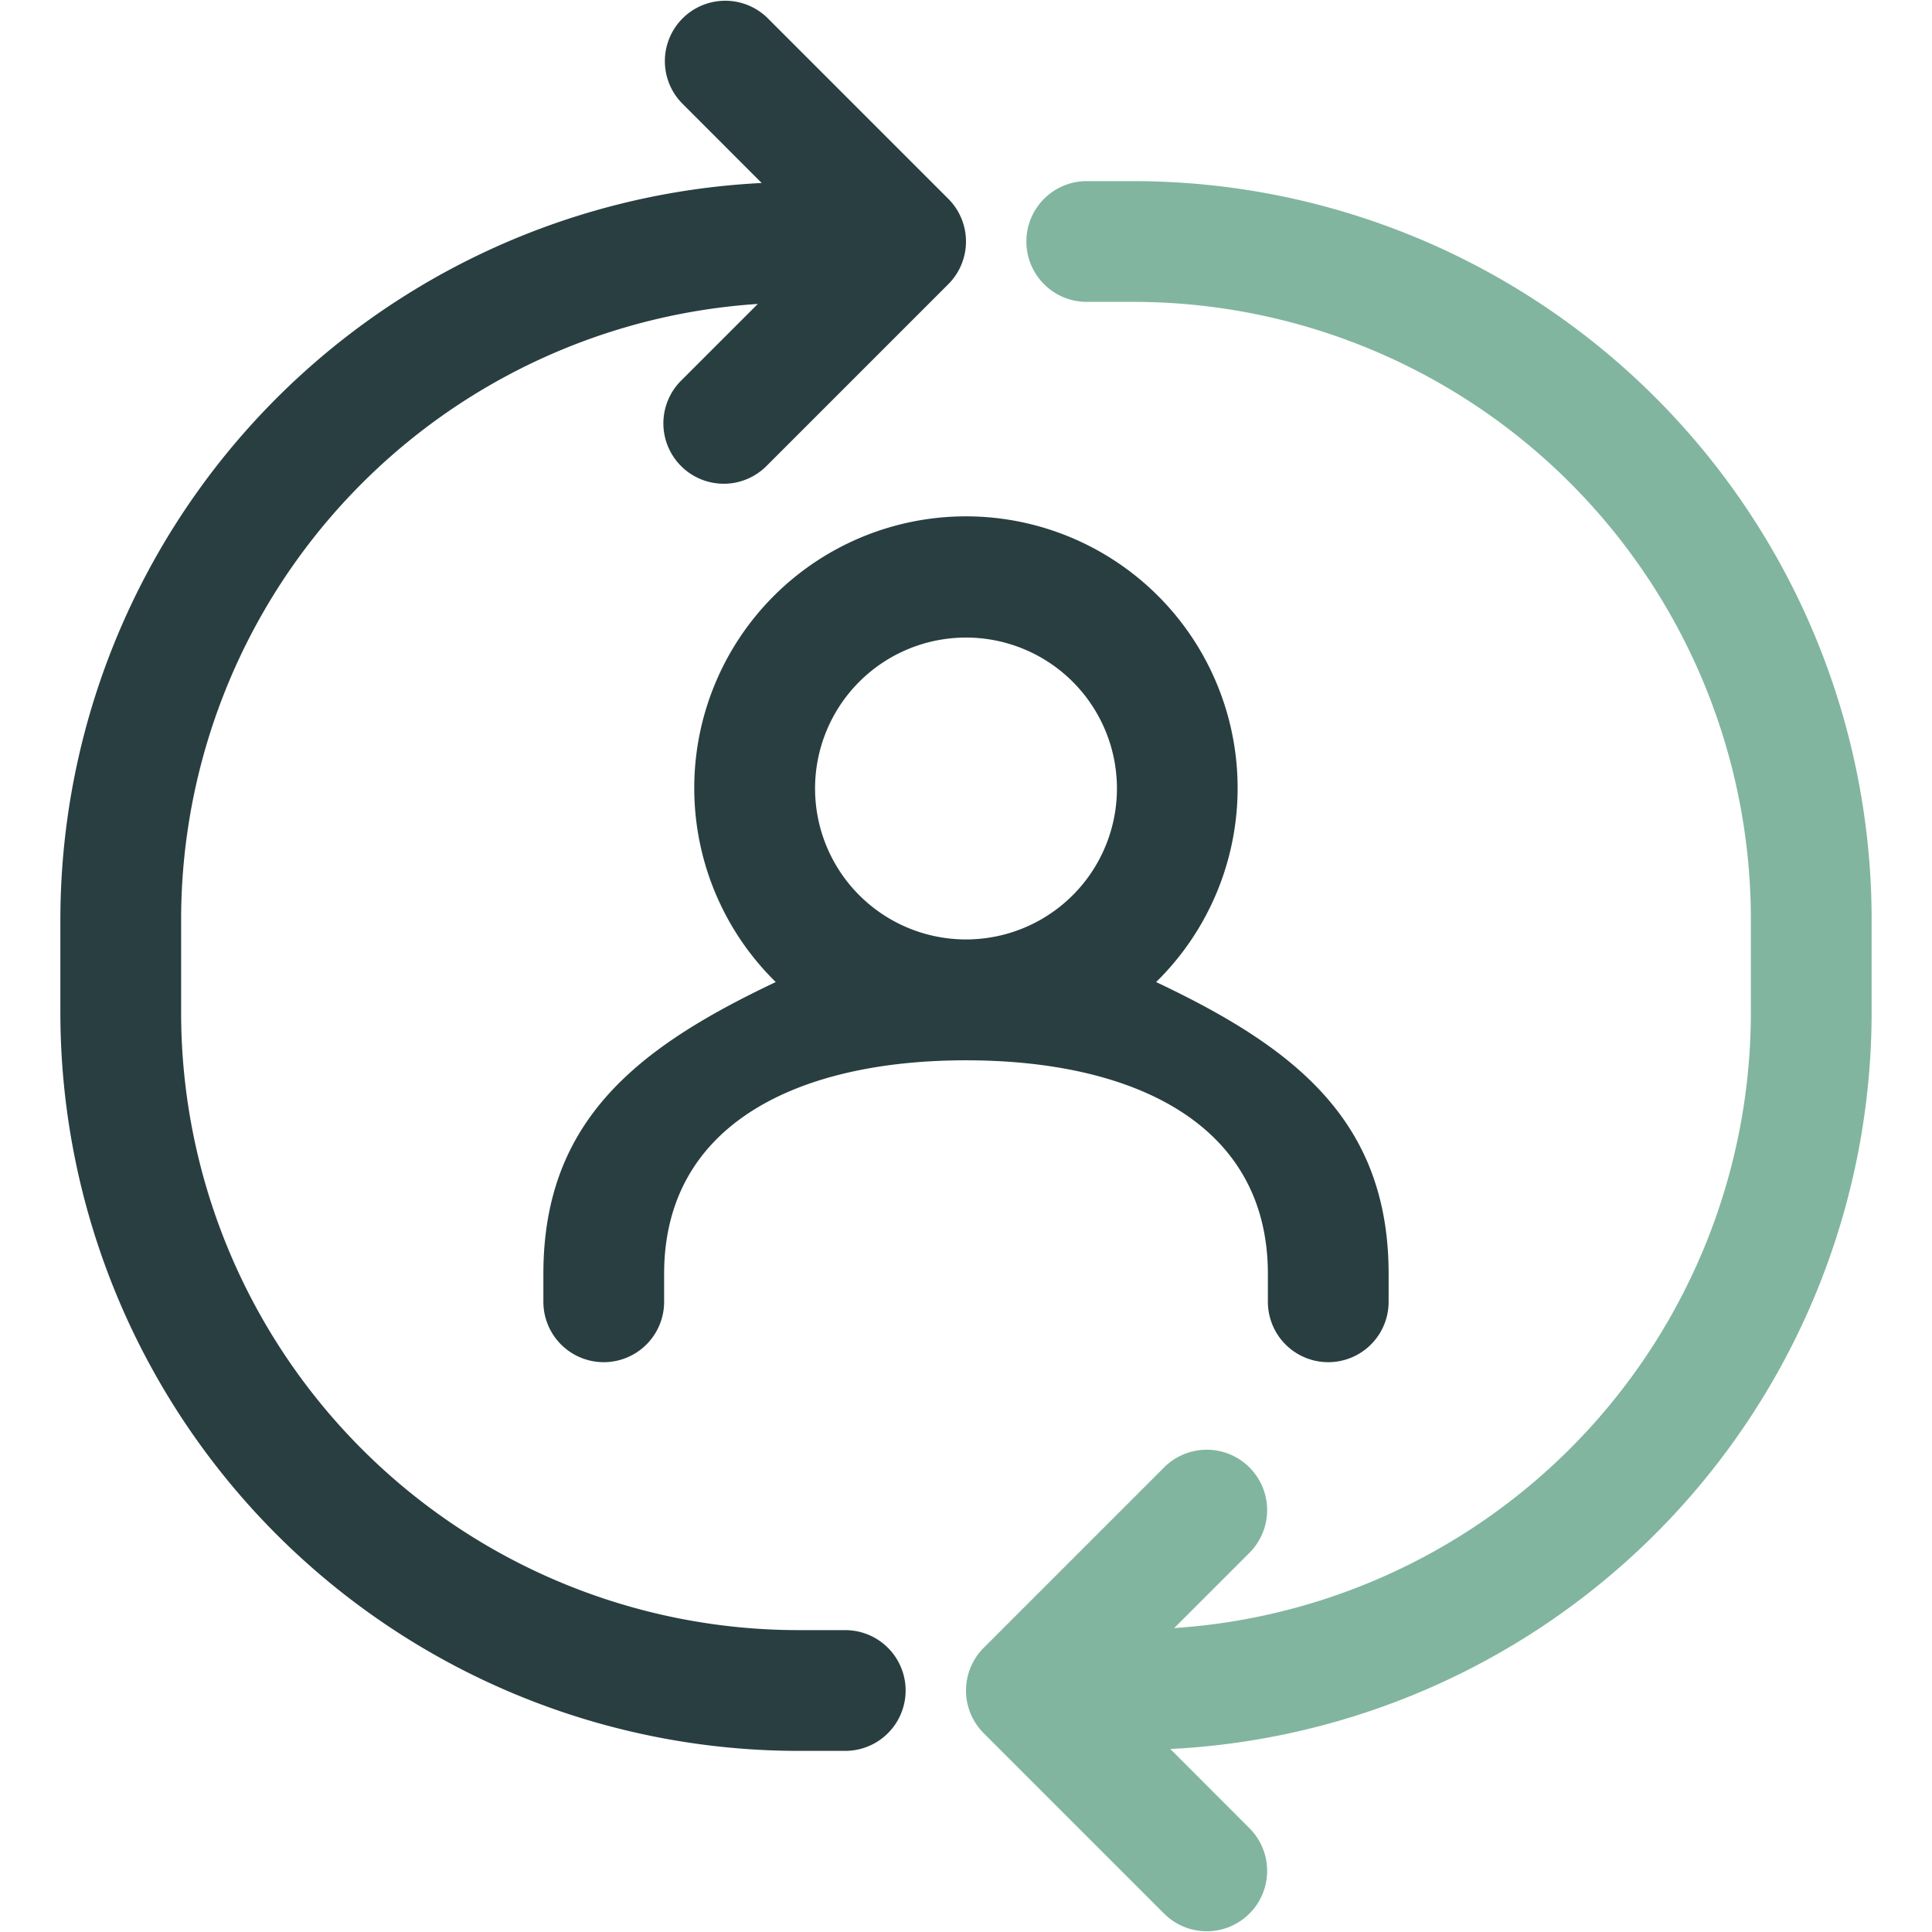 <svg id="Layer_1" data-name="Layer 1" xmlns="http://www.w3.org/2000/svg" width="32" height="32" viewBox="0 0 32 32">
  <title>Life Cycle Events</title>
  <g>
    <g>
      <path d="M19.149,16.266a4.5,4.5,0,1,0-6.3,0C10.571,17.345,9,18.551,9,21.1v.462a1,1,0,0,0,2,0V21.1c0-2.5,2.243-3.538,5-3.538S21,18.6,21,21.1v.462a1,1,0,1,0,2,0V21.1C23,18.551,21.429,17.345,19.149,16.266ZM16,15.56a2.5,2.5,0,1,1,2.5-2.5A2.5,2.5,0,0,1,16,15.56Z" fill="#293e40"/>
      <path d="M14,27h-.781A10.23,10.23,0,0,1,3,16.781V15.219A10.223,10.223,0,0,1,12.552,5.034L11.293,6.293a1,1,0,1,0,1.414,1.414l3-3a1,1,0,0,0,0-1.414l-3-3a1,1,0,0,0-1.414,1.414l1.323,1.324A12.223,12.223,0,0,0,1,15.219v1.562A12.232,12.232,0,0,0,13.219,29H14a1,1,0,0,0,0-2Z" fill="#293e40"/>
    </g>
    <path d="M18.781,3H18a1,1,0,0,0,0,2h.781A10.23,10.23,0,0,1,29,15.219v1.562a10.223,10.223,0,0,1-9.552,10.185l1.259-1.259a1,1,0,0,0-1.414-1.414l-3,3a1,1,0,0,0,0,1.414l3,3a1,1,0,0,0,1.414-1.414l-1.323-1.324A12.223,12.223,0,0,0,31,16.781V15.219A12.232,12.232,0,0,0,18.781,3Z" fill="#81b5a0"/>
  </g>
</svg>
